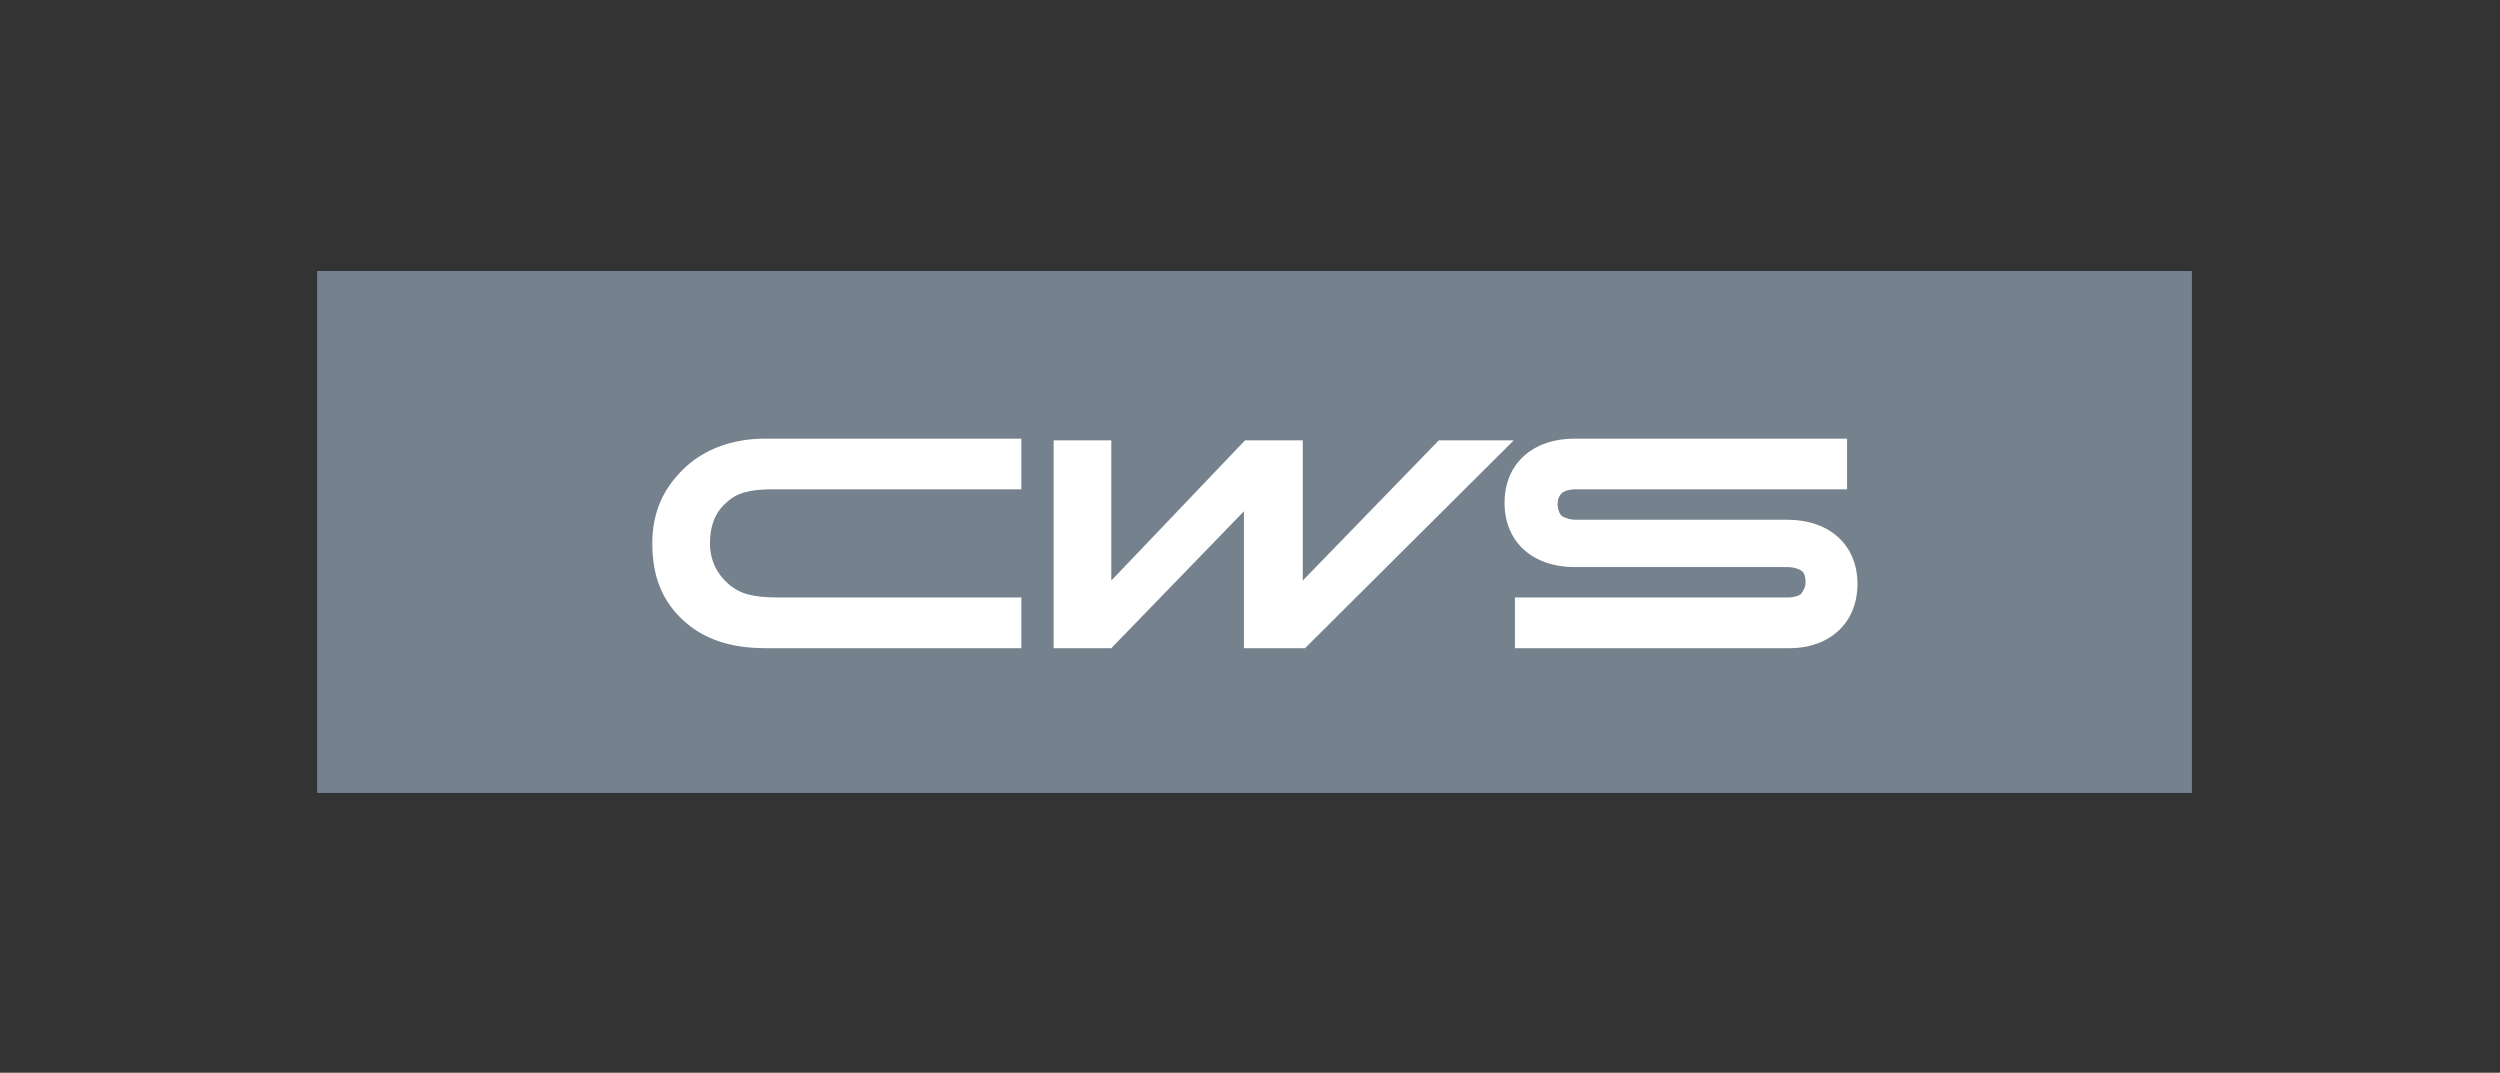 <svg width="268" height="115" viewBox="0 0 268 115" fill="none" xmlns="http://www.w3.org/2000/svg">
<rect x="0" y="0" width="268" height="115" fill="#333333" stroke="none"/>
<g clip-path="url(#clip0_2010_2727)">
<path d="M234.971 29.052H33.952V85.027H234.971V29.052Z" fill="#75828D"/>
<path d="M191.701 60.789C192.196 60.789 192.814 60.97 193.061 61.151C193.432 61.332 193.556 61.876 193.556 62.419C193.556 62.962 193.309 63.325 193.061 63.687C192.814 63.868 192.32 64.049 191.701 64.049H162.401V69.484H191.825C196.152 69.484 199.119 66.767 199.119 62.6C199.119 58.434 196.152 55.717 191.578 55.717H168.83C168.336 55.717 167.841 55.535 167.47 55.354C167.223 55.173 166.976 54.63 166.976 54.086C166.976 53.543 167.099 53.181 167.47 52.818C167.717 52.637 168.212 52.456 168.83 52.456H198.006V47.022H168.83C164.256 47.022 161.289 49.739 161.289 53.905C161.289 58.072 164.256 60.789 168.83 60.789H191.701ZM154.242 47.203L139.654 62.238V47.203H133.472L119.132 62.238V47.203H112.95V69.484H119.132L133.349 54.811V69.484H139.901L162.278 47.203H154.242ZM82.043 69.484C78.087 69.484 75.243 68.397 73.142 66.404C71.04 64.412 69.927 61.876 69.927 58.253C69.927 54.992 71.04 52.456 73.266 50.282C75.491 48.108 78.582 47.022 82.043 47.022H109.489V52.456H82.785C80.436 52.456 78.952 52.818 77.84 53.905C76.603 54.992 76.109 56.441 76.109 58.253C76.109 60.064 76.851 61.513 78.087 62.6C79.323 63.687 80.807 64.049 83.403 64.049H109.489V69.484H82.043Z" fill="white"/>
</g>
<defs>
<clipPath id="clip0_2010_2727">
<rect width="201" height="56" fill="white" transform="translate(34 29)"/>
</clipPath>
</defs>
</svg>
